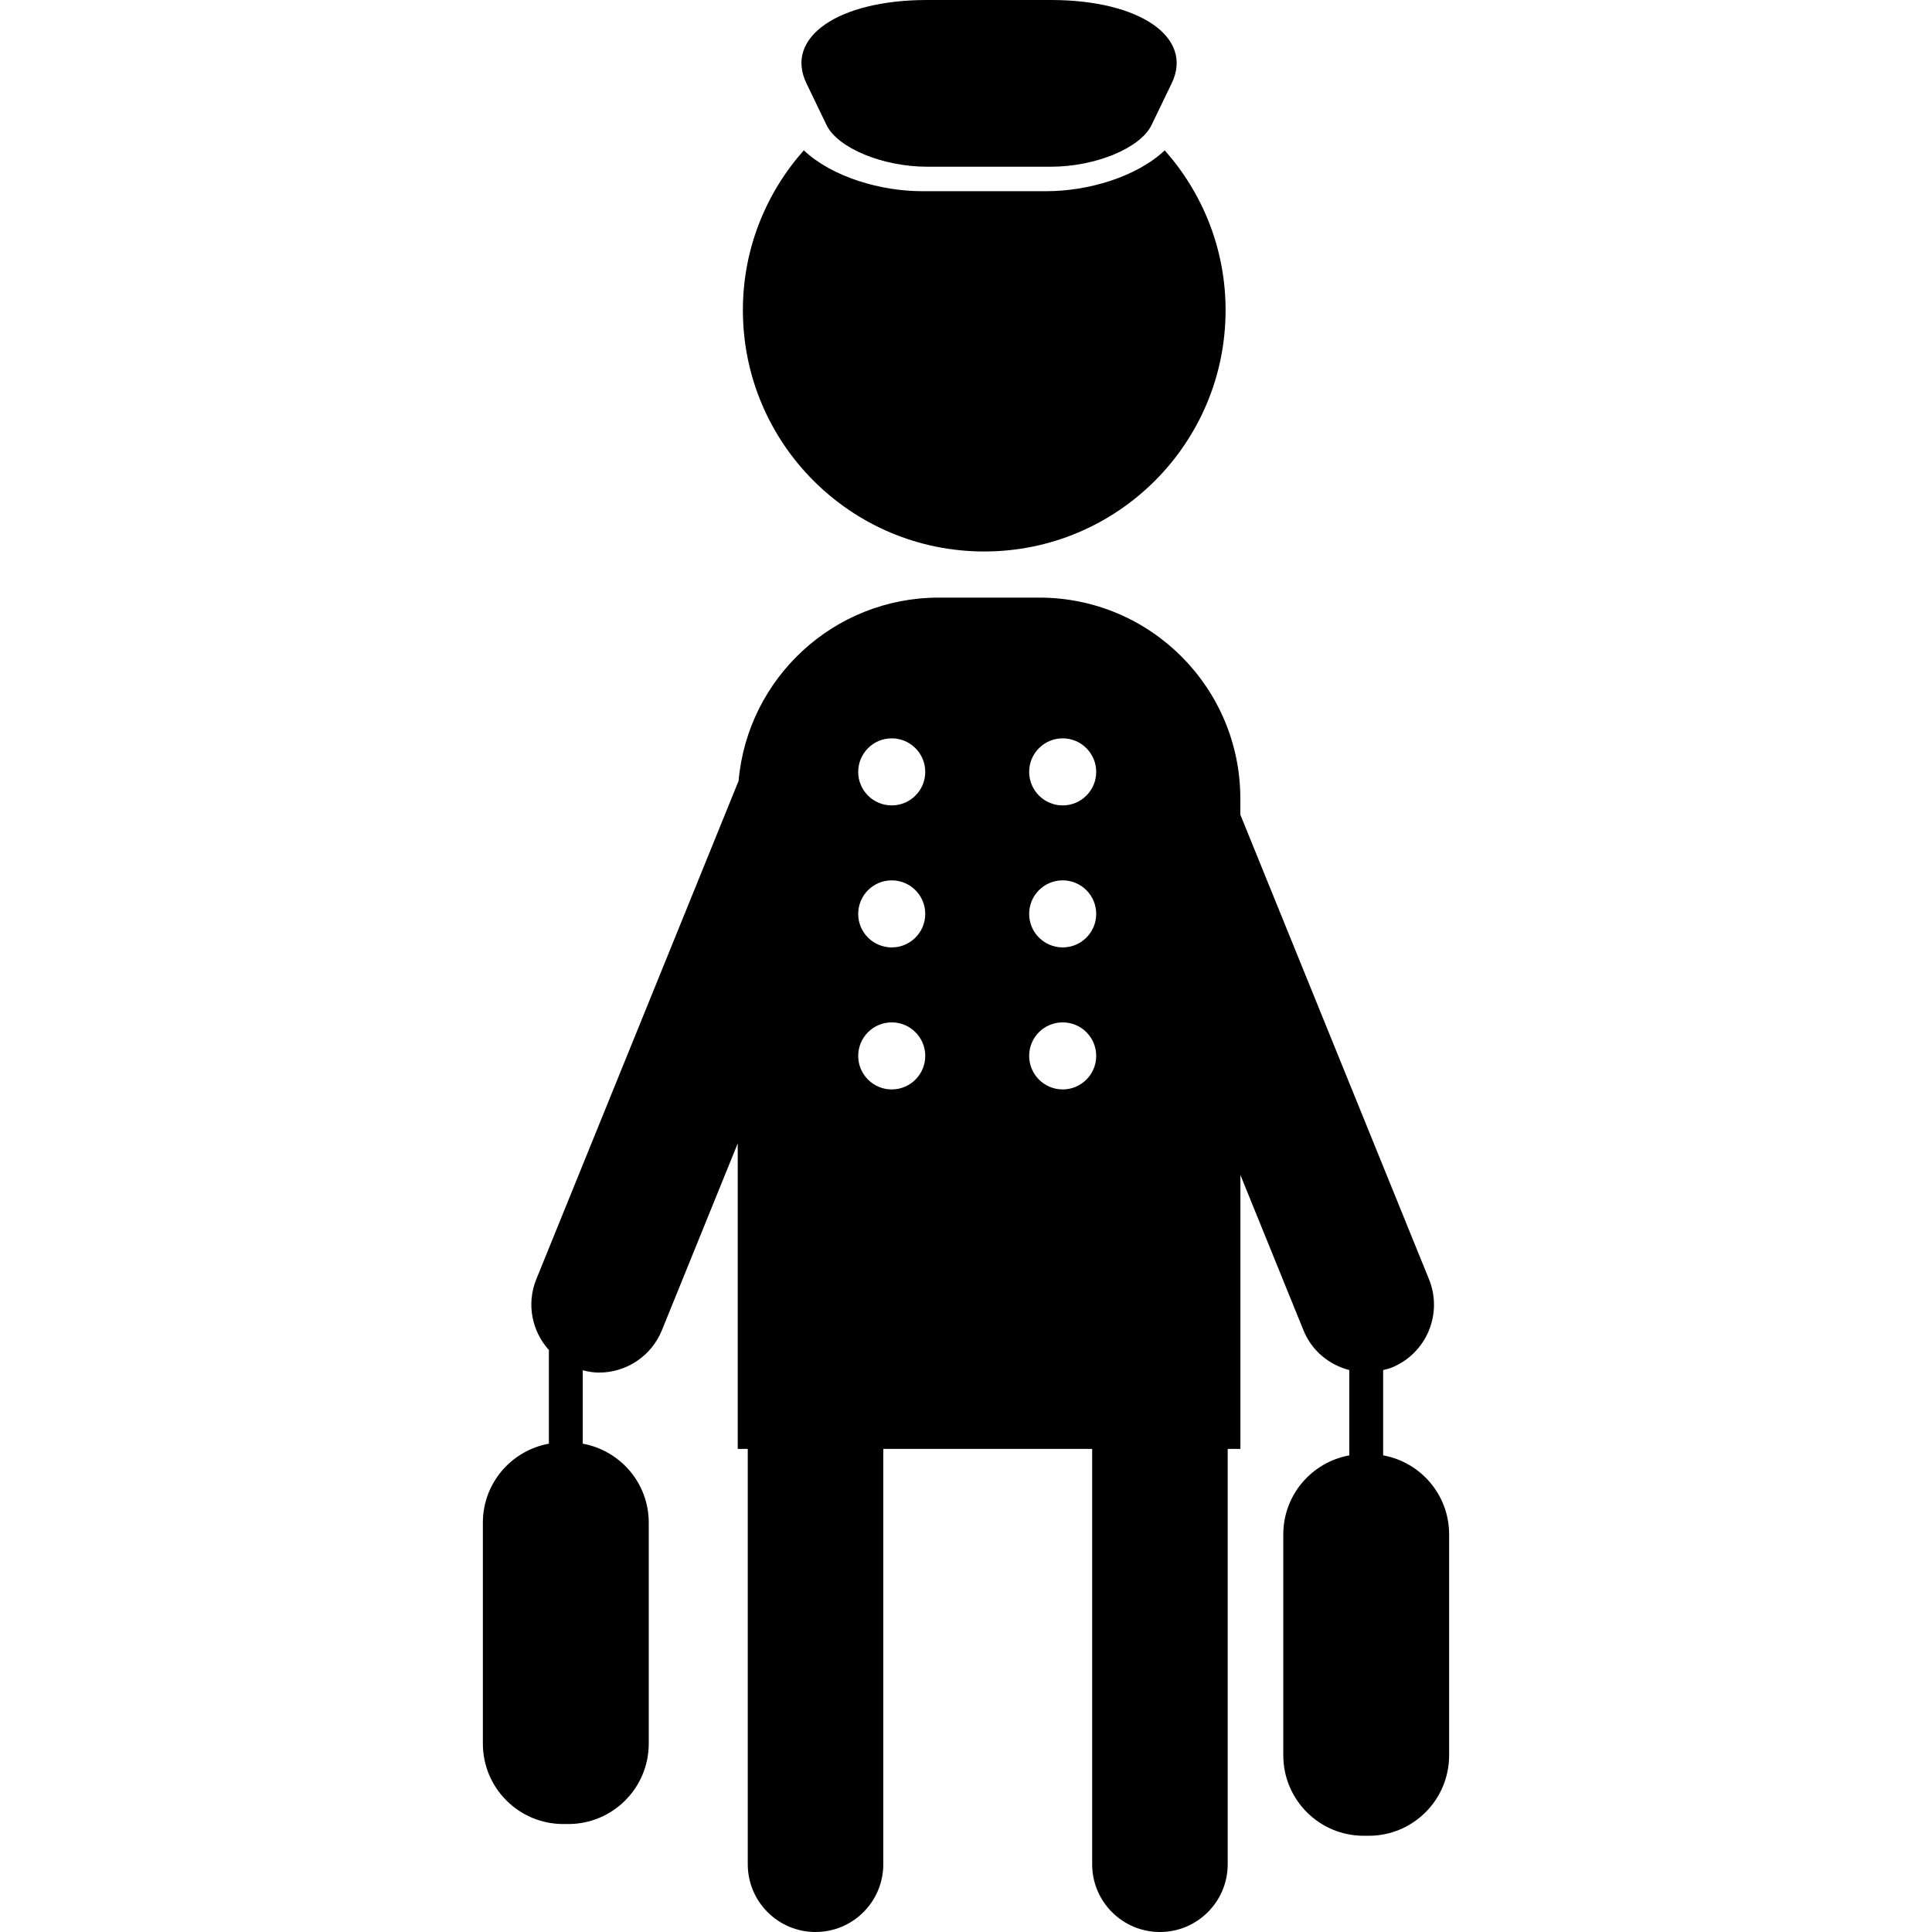 <?xml version="1.0" encoding="iso-8859-1"?>
<!-- Uploaded to: SVG Repo, www.svgrepo.com, Generator: SVG Repo Mixer Tools -->
<!DOCTYPE svg PUBLIC "-//W3C//DTD SVG 1.1//EN" "http://www.w3.org/Graphics/SVG/1.1/DTD/svg11.dtd">
<svg fill="#000000" version="1.1" id="Capa_1" xmlns="http://www.w3.org/2000/svg" xmlns:xlink="http://www.w3.org/1999/xlink" 
	 width="800px" height="800px" viewBox="0 0 272.501 272.501"
	 xml:space="preserve">
<g>
	<g>
		<path d="M138.822,77.784c18.79,0,34.042-15.233,34.042-34.035c0-8.655-3.258-16.531-8.583-22.54
			c-4.027,3.776-10.842,5.759-16.713,5.759h-17.485c-5.864,0-12.68-1.983-16.712-5.764c-5.325,6.009-8.59,13.884-8.59,22.54
			C104.783,62.546,120.033,77.784,138.822,77.784z"/>
		<path d="M116.577,17.63c1.568,3.25,7.92,5.885,14.183,5.885h17.48c6.269,0,12.615-2.625,14.179-5.876
			c0.84-1.729,1.812-3.741,2.843-5.888C168.393,5.262,160.776,0,148.24,0h-17.48c-12.528,0-20.147,5.262-17.016,11.751
			C113.737,11.751,115.009,14.386,116.577,17.63z"/>
		<path d="M77.417,203.625c-5.29,0.961-9.311,5.572-9.311,11.136v31.166c0,6.264,5.075,11.346,11.345,11.346h0.708
			c6.265,0,11.345-5.082,11.345-11.346v-31.166c0-5.563-4.018-10.175-9.308-11.136v-10.353c0.763,0.196,1.533,0.327,2.298,0.327
			c3.776,0,7.351-2.254,8.86-5.965l10.699-26.359v43.087h1.415v58.581c0,5.278,4.282,9.558,9.558,9.558
			c5.276,0,9.558-4.279,9.558-9.558v-58.581h29.461v58.581c0,5.278,4.279,9.558,9.558,9.558c5.273,0,9.559-4.279,9.559-9.558
			v-58.581h1.792v-38.635l8.896,21.907c1.176,2.908,3.64,4.873,6.464,5.61v12.031c-5.293,0.962-9.311,5.573-9.311,11.141v31.162
			c0,6.268,5.077,11.351,11.346,11.351h0.704c6.268,0,11.341-5.078,11.341-11.351v-31.167c0-5.567-4.014-10.179-9.306-11.14v-12.027
			c0.406-0.103,0.808-0.196,1.209-0.354c4.886-1.988,7.243-7.562,5.26-12.452l-26.612-65.535v-2.25
			c0-15.667-12.694-28.364-28.361-28.364h-14.169c-14.82,0-26.964,11.365-28.241,25.856L75.64,180.438
			c-1.426,3.515-0.588,7.365,1.797,9.997c0,0.037-0.019,0.065-0.019,0.098V203.625z M149.888,104.141
			c2.609,0,4.728,2.117,4.728,4.732c0,2.609-2.118,4.726-4.728,4.726c-2.608,0-4.728-2.117-4.728-4.726
			C145.155,106.258,147.27,104.141,149.888,104.141z M149.888,124.17c2.609,0,4.728,2.119,4.728,4.732
			c0,2.609-2.118,4.726-4.728,4.726c-2.608,0-4.728-2.117-4.728-4.726C145.155,126.289,147.27,124.17,149.888,124.17z
			 M149.888,144.203c2.609,0,4.728,2.114,4.728,4.728c0,2.609-2.118,4.729-4.728,4.729c-2.608,0-4.728-2.119-4.728-4.729
			C145.155,146.317,147.27,144.203,149.888,144.203z M125.775,104.141c2.611,0,4.728,2.117,4.728,4.732
			c0,2.609-2.117,4.726-4.728,4.726c-2.613,0-4.73-2.117-4.73-4.726C121.05,106.258,123.162,104.141,125.775,104.141z
			 M125.775,124.17c2.611,0,4.728,2.119,4.728,4.732c0,2.609-2.117,4.726-4.728,4.726c-2.613,0-4.73-2.117-4.73-4.726
			C121.05,126.289,123.162,124.17,125.775,124.17z M125.775,144.203c2.611,0,4.728,2.114,4.728,4.728
			c0,2.609-2.117,4.729-4.728,4.729c-2.613,0-4.73-2.119-4.73-4.729C121.05,146.317,123.162,144.203,125.775,144.203z"/>
	</g>
</g>
</svg>